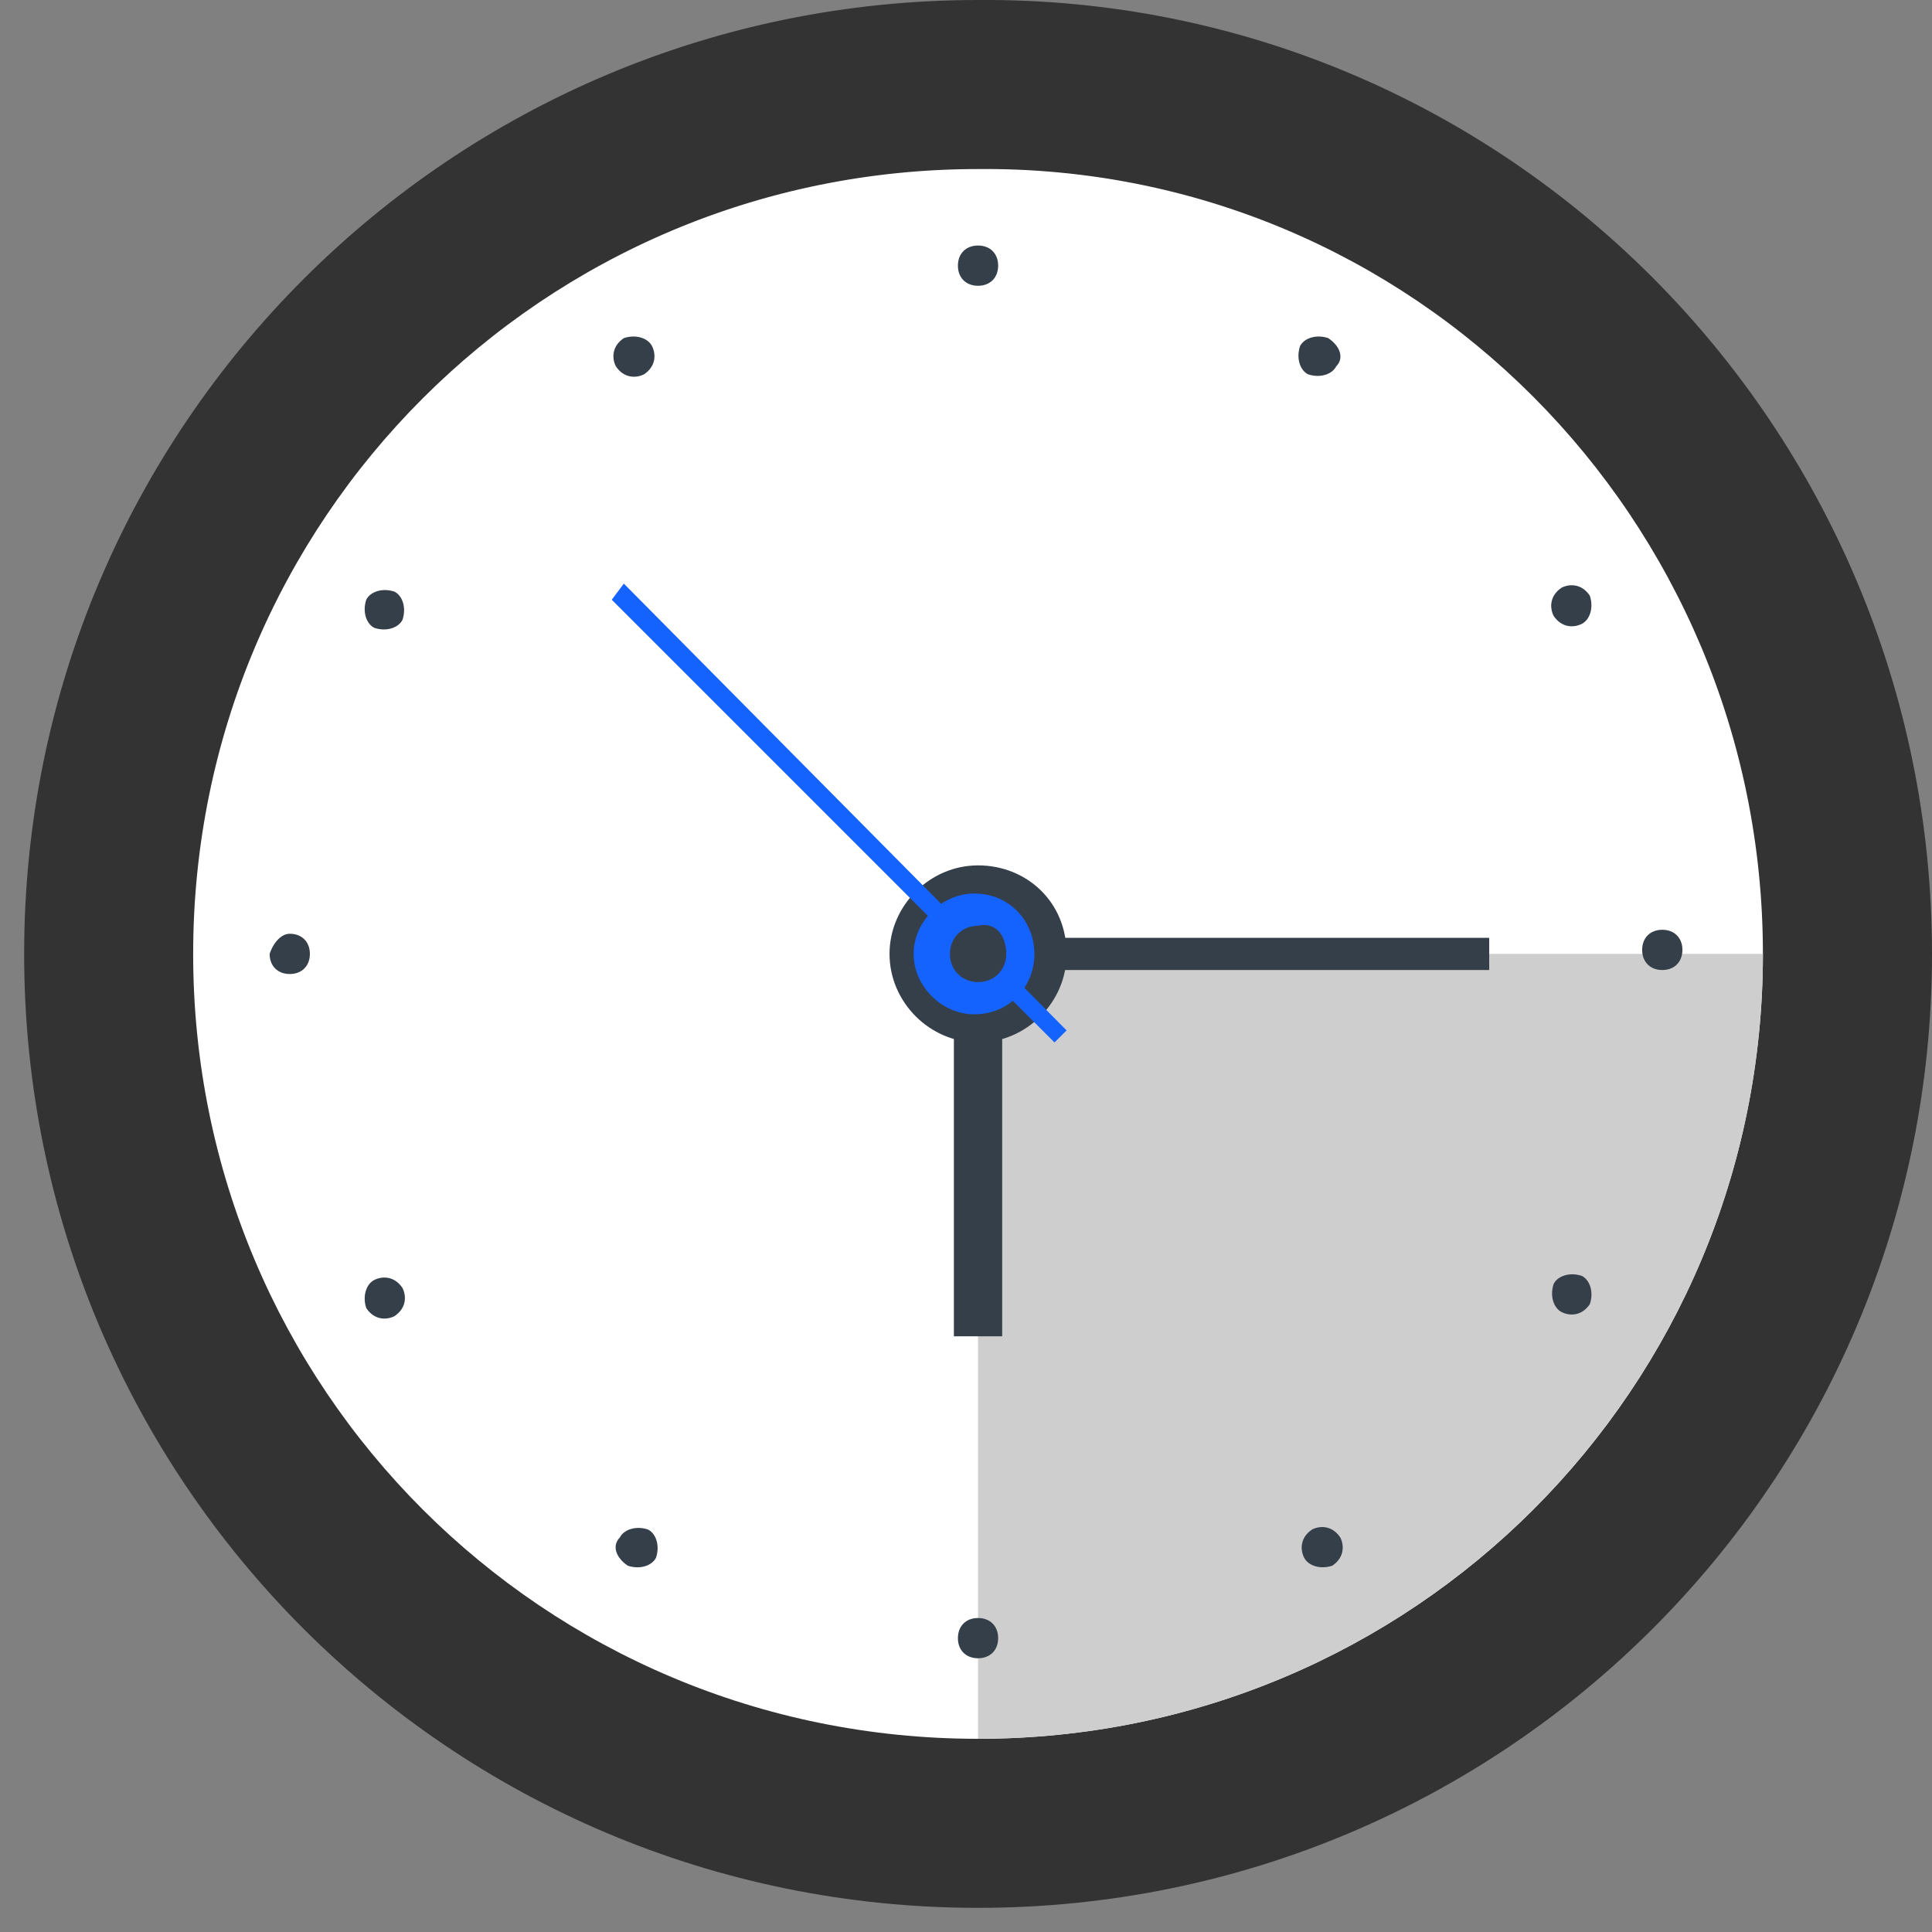 <svg width="48" height="48" viewBox="0 0 48 48" fill="none" xmlns="http://www.w3.org/2000/svg">
<rect x="0" y="0" width="48" height="48" fill="#808080" stroke="none"/>
<path d="M48 23.7C48 36.8 37.4 47.4 24.3 47.4C11.2 47.4 0.6 36.8 0.6 23.7C0.6 10.6 11.2 -0 24.3 -0C37.4 -0.1 48 10.6 48 23.7Z" fill="#333333"/>
<path d="M43.799 23.7C43.799 34.5 35.099 43.2 24.299 43.2C13.499 43.2 4.799 34.5 4.799 23.7C4.799 12.9 13.499 4.2 24.299 4.2C35.099 4.1 43.799 12.9 43.799 23.7Z" fill="white"/>
<path d="M24.299 43.199C35.099 43.199 43.799 34.499 43.799 23.699H24.299V43.199Z" fill="#CFCECE"/>
<path d="M24.799 6.6C24.799 6.9 24.599 7.1 24.299 7.1C23.999 7.1 23.799 6.9 23.799 6.6C23.799 6.3 23.999 6.1 24.299 6.1C24.599 6.1 24.799 6.3 24.799 6.6Z" fill="#353F49"/>
<path d="M16.2 8.6C16.3 8.8 16.3 9.1 16 9.3C15.8 9.4 15.5 9.4 15.3 9.1C15.2 8.9 15.2 8.6 15.5 8.4C15.8 8.3 16.1 8.4 16.2 8.6Z" fill="#353F49"/>
<path d="M9.8 14.699C10 14.799 10.1 15.099 10 15.399C9.9 15.599 9.6 15.699 9.3 15.599C9.1 15.499 9 15.199 9.1 14.899C9.2 14.699 9.5 14.599 9.8 14.699Z" fill="#353F49"/>
<path d="M7.199 23.199C7.499 23.199 7.699 23.399 7.699 23.699C7.699 23.999 7.499 24.199 7.199 24.199C6.899 24.199 6.699 23.999 6.699 23.699C6.799 23.399 6.999 23.199 7.199 23.199Z" fill="#353F49"/>
<path d="M9.3 31.8C9.5 31.7 9.8 31.7 10 32C10.1 32.2 10.1 32.5 9.8 32.7C9.6 32.8 9.3 32.8 9.1 32.5C9 32.2 9.1 31.9 9.3 31.8Z" fill="#353F49"/>
<path d="M15.399 38.2C15.499 38 15.799 37.9 16.099 38C16.299 38.1 16.399 38.4 16.299 38.7C16.199 38.9 15.899 39 15.599 38.9C15.299 38.7 15.199 38.4 15.399 38.2Z" fill="#353F49"/>
<path d="M23.799 40.699C23.799 40.399 23.999 40.199 24.299 40.199C24.599 40.199 24.799 40.399 24.799 40.699C24.799 40.999 24.599 41.199 24.299 41.199C23.999 41.199 23.799 40.999 23.799 40.699Z" fill="#353F49"/>
<path d="M32.4 38.699C32.3 38.499 32.3 38.199 32.6 37.999C32.8 37.899 33.1 37.899 33.3 38.199C33.4 38.399 33.4 38.699 33.1 38.899C32.8 38.999 32.5 38.899 32.4 38.699Z" fill="#353F49"/>
<path d="M38.8 32.599C38.6 32.499 38.5 32.199 38.6 31.899C38.7 31.699 39 31.599 39.3 31.699C39.5 31.799 39.6 32.099 39.5 32.399C39.3 32.699 39 32.699 38.8 32.599Z" fill="#353F49"/>
<path d="M41.299 24.1C40.999 24.1 40.799 23.9 40.799 23.6C40.799 23.3 40.999 23.1 41.299 23.1C41.599 23.1 41.799 23.3 41.799 23.6C41.799 23.9 41.599 24.1 41.299 24.1Z" fill="#353F49"/>
<path d="M39.299 15.5C39.099 15.6 38.799 15.6 38.599 15.3C38.499 15.1 38.499 14.8 38.799 14.6C38.999 14.5 39.299 14.5 39.499 14.8C39.599 15.1 39.499 15.4 39.299 15.5Z" fill="#353F49"/>
<path d="M33.199 9.1C33.099 9.3 32.799 9.4 32.499 9.3C32.299 9.2 32.199 8.9 32.299 8.6C32.399 8.4 32.699 8.3 32.999 8.4C33.299 8.6 33.399 8.9 33.199 9.1Z" fill="#353F49"/>
<path d="M24.899 23.7H23.699V33.2H24.899V23.7Z" fill="#353F49"/>
<path d="M36.999 23.3H25.299V24.1H36.999V23.3Z" fill="#353F49"/>
<path d="M26.5 23.7C26.5 24.9 25.5 25.9 24.3 25.9C23.1 25.9 22.1 24.9 22.1 23.7C22.1 22.5 23.1 21.5 24.3 21.5C25.5 21.5 26.5 22.4 26.5 23.7Z" fill="#353F49"/>
<path d="M26.499 25.6L26.199 25.9L15.199 14.9L15.499 14.5L26.499 25.6Z" fill="#1563FF"/>
<path d="M25.699 23.7C25.699 24.5 25.099 25.2 24.199 25.2C23.399 25.2 22.699 24.5 22.699 23.7C22.699 22.9 23.399 22.2 24.199 22.2C25.099 22.2 25.699 22.9 25.699 23.7Z" fill="#1563FF"/>
<path d="M25 23.7C25 24.1 24.7 24.4 24.3 24.4C23.9 24.4 23.6 24.1 23.6 23.7C23.6 23.3 23.9 23 24.3 23C24.7 22.9 25 23.2 25 23.7Z" fill="#353F49"/>
</svg>
